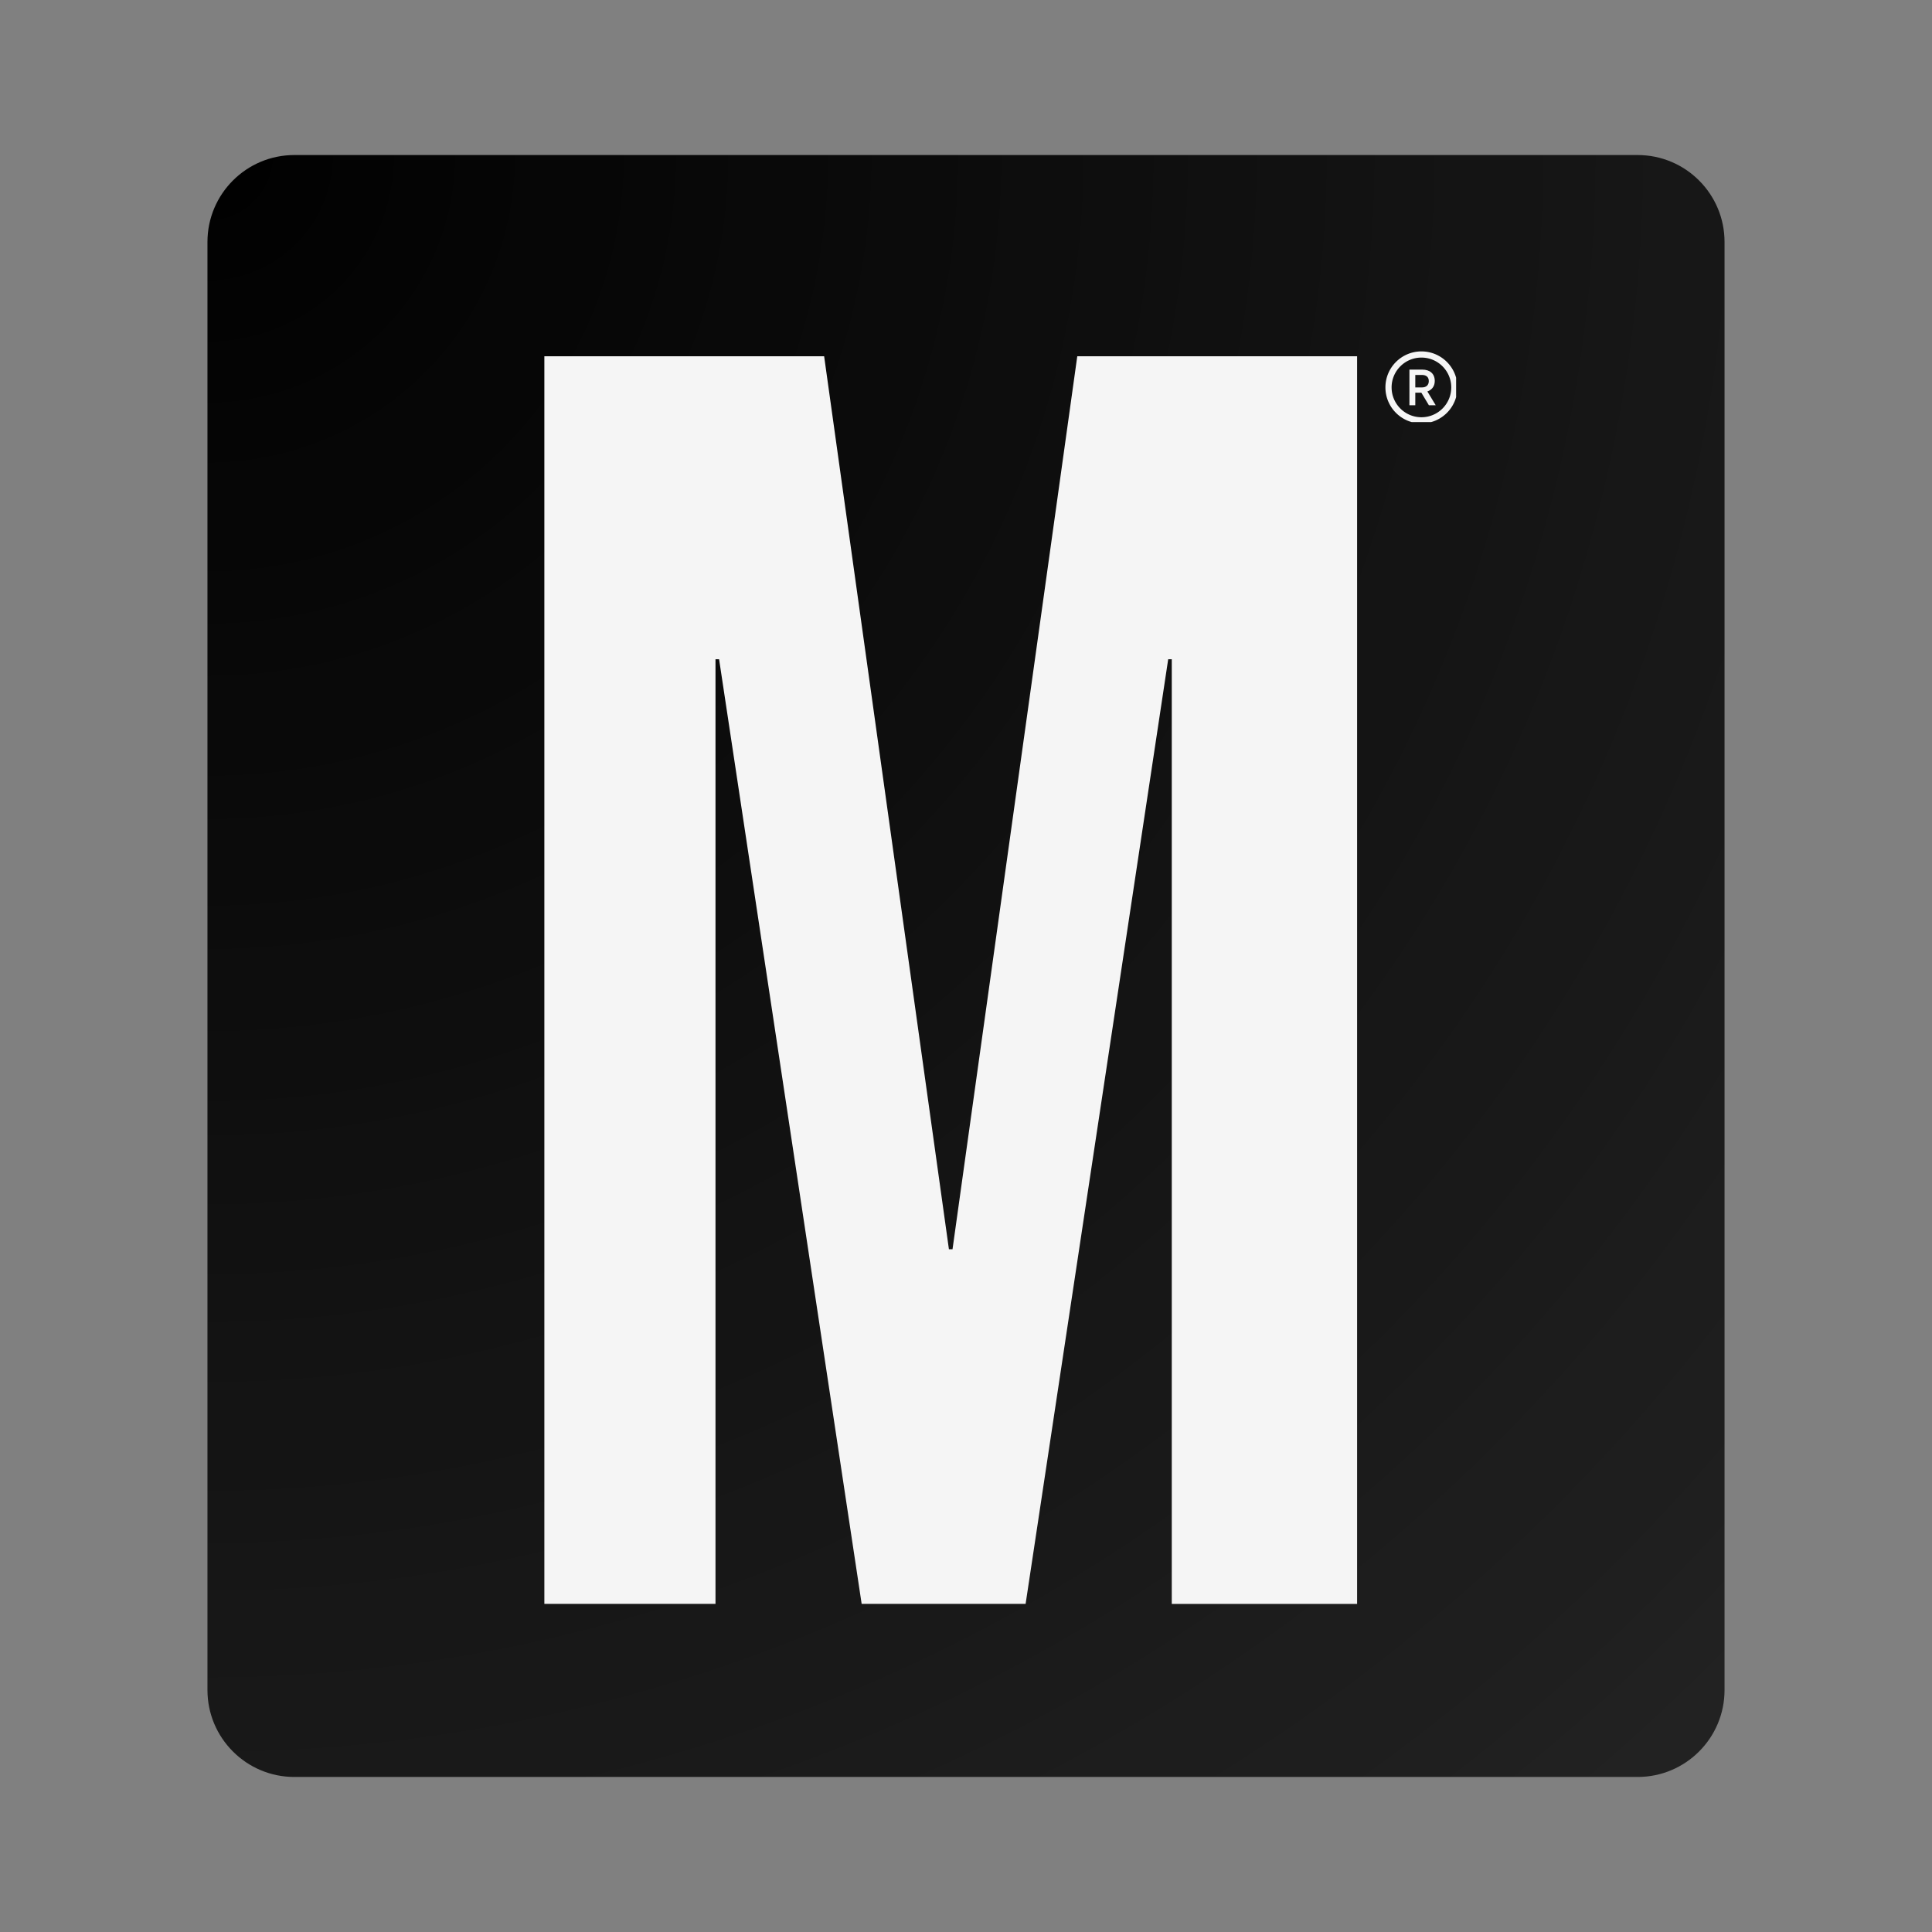 <svg xmlns="http://www.w3.org/2000/svg" width="1000" height="1000" version="1.0" viewBox="0 0 750 750"><rect x="0" y="0" width="750" height="750" fill="#808080" stroke="none"/><defs><clipPath id="a"><path d="M80.535 60.184h588.93V690H80.535Zm0 0"/></clipPath><clipPath id="b"><path d="M114.285 60.184h521.43c18.637 0 33.75 15.109 33.75 33.75v562.132c0 18.641-15.113 33.75-33.75 33.75h-521.43c-18.637 0-33.75-15.109-33.75-33.75V93.934c0-18.641 15.113-33.75 33.75-33.75Zm0 0"/></clipPath><clipPath id="d"><path d="M.535.184h588.93v629.625H.535Zm0 0"/></clipPath><clipPath id="e"><path d="M34.285.184h521.43c18.637 0 33.75 15.109 33.75 33.75v562.132c0 18.641-15.113 33.75-33.75 33.75H34.285c-18.637 0-33.75-15.109-33.75-33.75V33.934c0-18.641 15.113-33.75 33.75-33.75Zm0 0"/></clipPath><clipPath id="c"><path d="M0 0h590v630H0z"/></clipPath><clipPath id="h"><path d="M355.82 30.414h27.442V57.86H355.82Zm0 0"/></clipPath><clipPath id="g"><path d="M0 0h384v542H0z"/></clipPath><radialGradient id="f" cx="0" cy="0" r="862.135" fx="0" fy="0" gradientTransform="translate(.537 .172)" gradientUnits="userSpaceOnUse"><stop offset="0"/><stop offset=".016" stop-color="#010101"/><stop offset=".043" stop-color="#020202"/><stop offset=".07" stop-color="#030303"/><stop offset=".098" stop-color="#040404"/><stop offset=".125" stop-color="#050505"/><stop offset=".152" stop-color="#060606"/><stop offset=".176" stop-color="#060606"/><stop offset=".199" stop-color="#070707"/><stop offset=".223" stop-color="#080808"/><stop offset=".246" stop-color="#090909"/><stop offset=".27" stop-color="#090909"/><stop offset=".289" stop-color="#0A0A0A"/><stop offset=".309" stop-color="#0B0B0B"/><stop offset=".328" stop-color="#0B0B0B"/><stop offset=".348" stop-color="#0C0C0C"/><stop offset=".367" stop-color="#0D0D0D"/><stop offset=".387" stop-color="#0D0D0D"/><stop offset=".402" stop-color="#0E0E0E"/><stop offset=".418" stop-color="#0E0E0E"/><stop offset=".434" stop-color="#0F0F0F"/><stop offset=".449" stop-color="#101010"/><stop offset=".465" stop-color="#101010"/><stop offset=".48" stop-color="#111"/><stop offset=".496" stop-color="#111"/><stop offset=".512" stop-color="#121212"/><stop offset=".539" stop-color="#131313"/><stop offset=".566" stop-color="#141414"/><stop offset=".59" stop-color="#141414"/><stop offset=".613" stop-color="#151515"/><stop offset=".637" stop-color="#161616"/><stop offset=".656" stop-color="#171717"/><stop offset=".676" stop-color="#171717"/><stop offset=".695" stop-color="#181818"/><stop offset=".711" stop-color="#181818"/><stop offset=".727" stop-color="#191919"/><stop offset=".742" stop-color="#191919"/><stop offset=".758" stop-color="#1A1A1A"/><stop offset=".785" stop-color="#1B1B1B"/><stop offset=".809" stop-color="#1C1C1C"/><stop offset=".832" stop-color="#1D1D1D"/><stop offset=".852" stop-color="#1D1D1D"/><stop offset=".867" stop-color="#1E1E1E"/><stop offset=".883" stop-color="#1E1E1E"/><stop offset=".91" stop-color="#1F1F1F"/><stop offset=".93" stop-color="#202020"/><stop offset=".945" stop-color="#212121"/><stop offset=".973" stop-color="#222"/><stop offset="1" stop-color="#222"/></radialGradient></defs><g clip-path="url(#a)"><g clip-path="url(#b)"><g clip-path="url(#c)" transform="translate(80 60)"><g clip-path="url(#d)"><g clip-path="url(#e)"><path fill="url(#f)" d="M.535.184v629.625h588.93V.184Zm0 0"/></g></g></g></g></g><g clip-path="url(#g)" transform="translate(182 106)"><path fill="#f5f5f5" d="M29.297 32.309H137.93l48.441 346.66h1.395l48.43-346.66h108.632v484.34h-71.945V149.91h-1.39L216.14 516.625h-63.645L97.148 149.91h-1.394v366.715H29.32V32.309Zm340.707 12.089c1.605 0 2.652-.867 2.652-2.472 0-1.602-1.047-2.375-2.691-2.375h-2.55v4.847Zm-4.867-6.921h4.968c2.965 0 4.868 1.582 4.868 4.41 0 2.136-1.188 3.484-2.871 4.078l3.246 5.36h-2.653l-2.93-4.888c-.019-.019-.73 0-.75 0h-1.6v4.887h-2.278V37.477"/><g clip-path="url(#h)"><path fill="#f5f5f5" d="M369.797 32.813a11.56 11.56 0 0 0-4.508.91 11.467 11.467 0 0 0-3.68 2.484 11.519 11.519 0 0 0-2.48 3.68 11.458 11.458 0 0 0-.91 4.504c0 1.566.304 3.082.91 4.507a11.519 11.519 0 0 0 2.48 3.68 11.53 11.53 0 0 0 8.188 3.395 11.53 11.53 0 0 0 8.188-3.395 11.519 11.519 0 0 0 2.48-3.68c.605-1.425.91-2.941.91-4.507 0-1.563-.305-3.078-.91-4.504a11.519 11.519 0 0 0-2.48-3.68 11.467 11.467 0 0 0-3.68-2.484 11.56 11.56 0 0 0-4.508-.91Zm0 25.558c-1.887 0-3.719-.371-5.442-1.098a13.993 13.993 0 0 1-4.44-2.996 13.882 13.882 0 0 1-2.997-4.445 13.863 13.863 0 0 1-1.098-5.441 13.908 13.908 0 0 1 4.094-9.883 13.993 13.993 0 0 1 4.441-2.996 13.933 13.933 0 0 1 5.442-1.098c1.887 0 3.719.371 5.441 1.098a13.993 13.993 0 0 1 4.442 2.996 13.908 13.908 0 0 1 4.093 9.883c0 1.886-.367 3.718-1.097 5.441a13.882 13.882 0 0 1-2.996 4.445 13.993 13.993 0 0 1-4.442 2.996 13.933 13.933 0 0 1-5.441 1.098"/></g></g></svg>